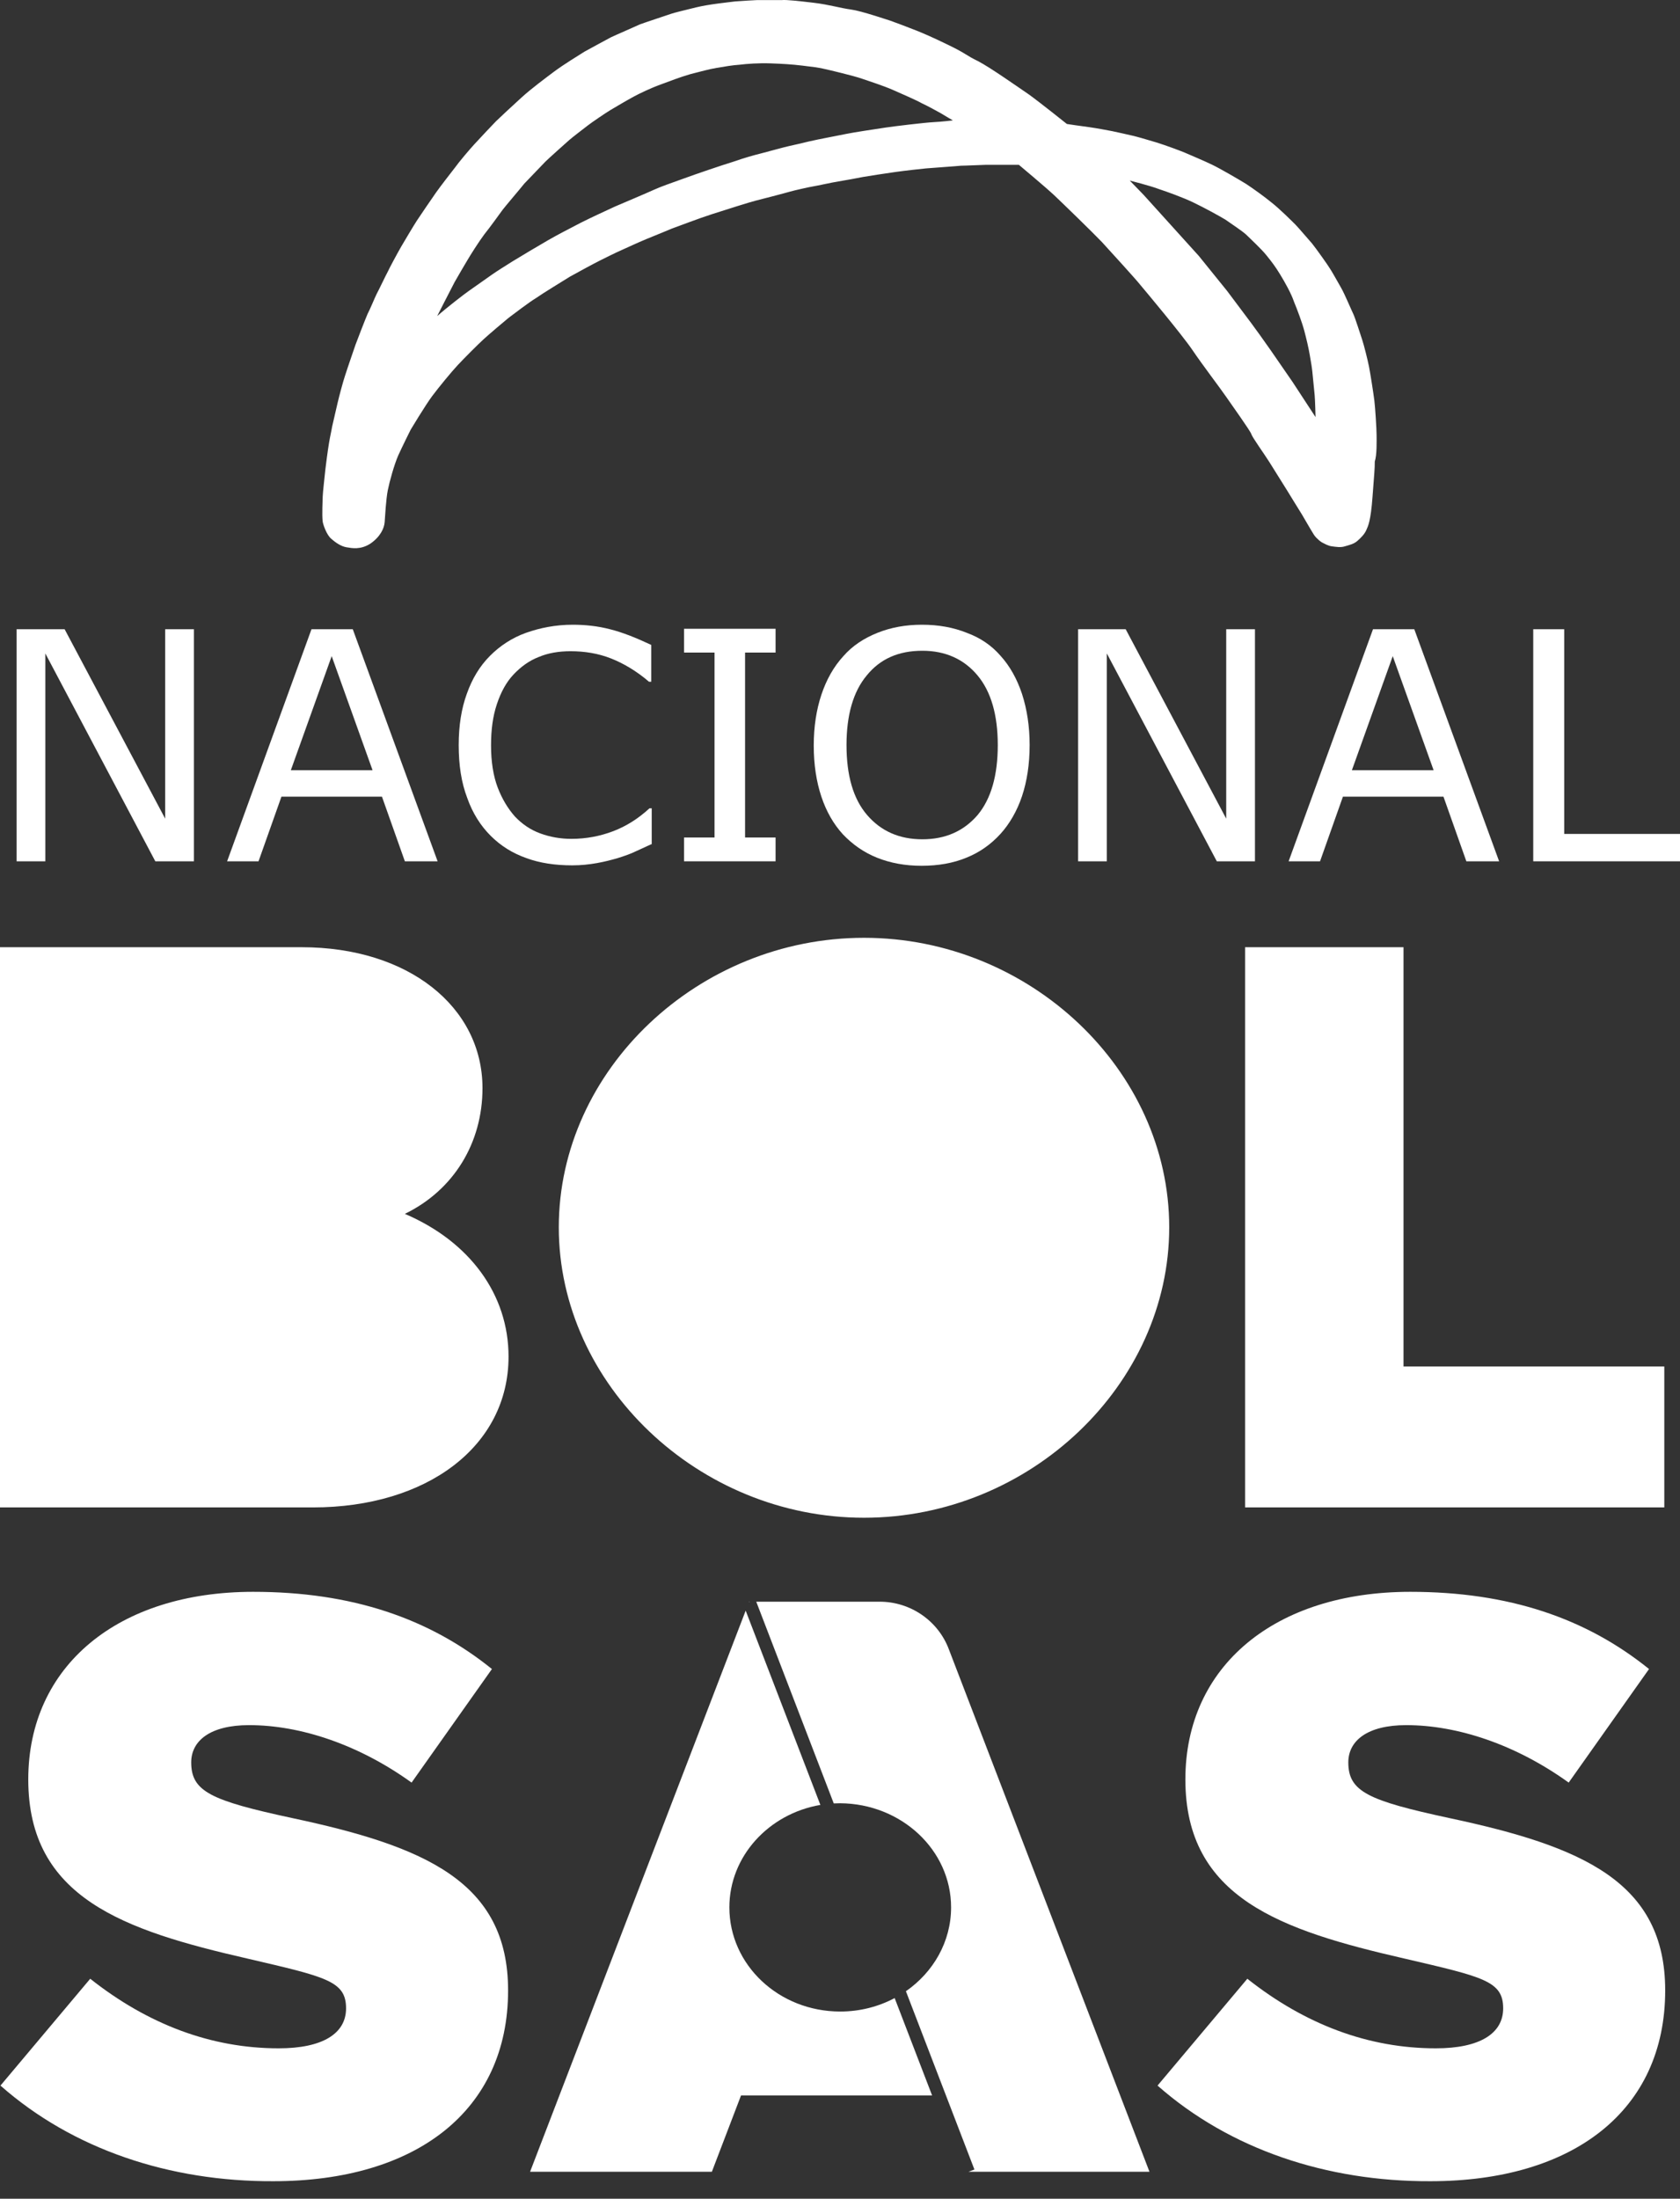 <?xml version="1.0" encoding="UTF-8"?>
<svg xmlns="http://www.w3.org/2000/svg" width="81" height="106" viewBox="0 0 81 106" fill="none">
  <rect x="0" y="0" width="81" height="106" fill="#333333" stroke="none"/>
  <path d="M0.022 100.545L4.35 95.395C7.141 97.602 10.193 98.749 13.439 98.749C15.559 98.749 16.685 98.035 16.685 96.823C16.685 95.503 15.732 95.308 11.924 94.421C5.973 93.058 1.363 91.5 1.363 85.787C1.363 80.312 5.691 76.741 12.205 76.741C16.966 76.741 20.688 78.018 23.718 80.463L19.844 85.938C17.291 84.099 14.477 83.168 12.01 83.168C10.128 83.168 9.219 83.926 9.219 84.964C9.219 86.371 10.171 86.804 14.088 87.648C20.493 89.011 24.497 90.721 24.497 95.958C24.497 101.757 20.061 105.155 13.179 105.155C8.18 105.176 3.506 103.618 0.022 100.545Z" fill="white"></path>
  <path d="M55.81 100.545L60.139 95.395C62.93 97.602 65.981 98.749 69.228 98.749C71.348 98.749 72.474 98.035 72.474 96.823C72.474 95.503 71.521 95.308 67.713 94.421C61.762 93.058 57.152 91.5 57.152 85.787C57.152 80.312 61.48 76.741 67.994 76.741C72.755 76.741 76.477 78.018 79.507 80.463L75.633 85.938C73.079 84.099 70.266 83.168 67.799 83.168C65.917 83.168 65.008 83.926 65.008 84.964C65.008 86.371 65.96 86.804 69.877 87.648C76.282 89.011 80.286 90.721 80.286 95.958C80.286 101.757 75.85 105.155 68.968 105.155C63.969 105.176 59.295 103.618 55.81 100.545Z" fill="white"></path>
  <path fill-rule="evenodd" clip-rule="evenodd" d="M26.942 59.169C26.942 51.573 33.672 45.211 41.658 45.211C49.643 45.211 56.373 51.573 56.373 59.169C56.373 66.765 49.643 73.17 41.658 73.17C33.672 73.17 26.942 66.743 26.942 59.169ZM0 45.665H14.542C19.693 45.665 23.263 48.544 23.263 52.46C23.263 55.1 21.878 57.373 19.52 58.52C22.657 59.861 24.519 62.415 24.519 65.401C24.519 69.729 20.58 72.672 15.083 72.672H0V45.665ZM80.243 72.672V65.877H67.669V45.665H60.031V72.672H80.243Z" fill="white"></path>
  <path d="M9.327 41.523H7.488L2.186 31.503V41.523H0.801V30.335H3.116L7.964 39.467V30.335H9.349V41.523H9.327Z" fill="white"></path>
  <path d="M21.099 41.523H19.52L18.416 38.407H13.569L12.465 41.523H10.95L15.018 30.335H17.009L21.099 41.523ZM17.962 37.13L15.992 31.633L14.023 37.13H17.962Z" fill="white"></path>
  <path d="M31.4 40.7C31.119 40.83 30.881 40.938 30.643 41.047C30.426 41.155 30.123 41.263 29.777 41.371C29.474 41.458 29.15 41.544 28.782 41.609C28.414 41.674 28.024 41.718 27.591 41.718C26.769 41.718 26.033 41.609 25.384 41.371C24.713 41.133 24.151 40.787 23.653 40.289C23.177 39.813 22.787 39.207 22.528 38.471C22.246 37.736 22.116 36.892 22.116 35.918C22.116 34.987 22.246 34.165 22.506 33.451C22.766 32.715 23.134 32.109 23.631 31.611C24.107 31.135 24.692 30.746 25.363 30.508C26.033 30.27 26.791 30.118 27.613 30.118C28.219 30.118 28.825 30.183 29.409 30.335C30.015 30.486 30.664 30.746 31.4 31.092V32.867H31.292C30.686 32.347 30.058 31.979 29.453 31.741C28.847 31.503 28.197 31.395 27.505 31.395C26.942 31.395 26.423 31.482 25.968 31.676C25.514 31.849 25.103 32.152 24.757 32.52C24.41 32.888 24.151 33.364 23.956 33.949C23.761 34.533 23.675 35.182 23.675 35.94C23.675 36.718 23.783 37.411 23.999 37.974C24.216 38.536 24.497 38.991 24.822 39.359C25.168 39.727 25.579 40.008 26.055 40.181C26.531 40.354 27.029 40.441 27.548 40.441C28.262 40.441 28.933 40.311 29.561 40.073C30.188 39.835 30.773 39.467 31.314 38.969H31.422V40.7H31.4Z" fill="white"></path>
  <path d="M37.394 41.523H32.98V40.376H34.451V31.46H32.98V30.313H37.394V31.46H35.923V40.376H37.394V41.523Z" fill="white"></path>
  <path d="M48.236 31.611C48.691 32.109 49.037 32.737 49.275 33.451C49.513 34.187 49.643 35.009 49.643 35.918C49.643 36.848 49.513 37.671 49.275 38.385C49.037 39.099 48.669 39.727 48.236 40.203C47.782 40.7 47.241 41.09 46.592 41.35C45.964 41.609 45.25 41.739 44.428 41.739C43.649 41.739 42.934 41.609 42.285 41.35C41.636 41.09 41.095 40.7 40.641 40.224C40.186 39.727 39.84 39.121 39.602 38.407C39.364 37.692 39.234 36.87 39.234 35.94C39.234 35.031 39.364 34.208 39.602 33.494C39.84 32.78 40.186 32.152 40.662 31.633C41.095 31.135 41.658 30.767 42.307 30.508C42.956 30.248 43.67 30.118 44.449 30.118C45.25 30.118 45.964 30.248 46.613 30.508C47.263 30.746 47.804 31.114 48.236 31.611ZM48.107 35.918C48.107 34.468 47.782 33.343 47.133 32.564C46.484 31.785 45.596 31.373 44.471 31.373C43.324 31.373 42.437 31.763 41.788 32.564C41.138 33.343 40.814 34.468 40.814 35.918C40.814 37.389 41.138 38.515 41.809 39.294C42.48 40.073 43.367 40.462 44.471 40.462C45.575 40.462 46.462 40.073 47.133 39.294C47.782 38.515 48.107 37.389 48.107 35.918Z" fill="white"></path>
  <path d="M60.507 41.523H58.667L53.365 31.503V41.523H51.98V30.335H54.274L59.121 39.467V30.335H60.507V41.523Z" fill="white"></path>
  <path d="M72.279 41.523H70.699L69.596 38.407H64.748L63.645 41.523H62.13L66.198 30.335H68.189L72.279 41.523ZM69.12 37.13L67.15 31.633L65.181 37.13H69.12Z" fill="white"></path>
  <path d="M81 41.523H73.924V30.335H75.417V40.203H81V41.523Z" fill="white"></path>
  <path fill-rule="evenodd" clip-rule="evenodd" d="M66.371 20.974C66.371 20.692 66.306 19.654 66.263 19.307C66.22 18.961 66.068 17.987 66.003 17.663C65.938 17.338 65.765 16.646 65.679 16.386C65.592 16.126 65.332 15.304 65.246 15.131C65.159 14.958 64.835 14.179 64.661 13.876C64.488 13.573 64.185 13.032 64.12 12.945C64.077 12.859 63.45 11.971 63.255 11.733C63.06 11.517 62.606 10.976 62.454 10.824C62.324 10.694 61.697 10.067 61.307 9.764C60.939 9.461 60.42 9.093 60.095 8.877C59.749 8.66 58.775 8.098 58.451 7.946C58.148 7.795 57.282 7.427 57.131 7.362C56.979 7.297 56.243 7.016 55.746 6.864C55.248 6.713 54.793 6.583 54.599 6.54C54.404 6.496 53.841 6.366 53.625 6.323C53.408 6.28 52.824 6.172 52.5 6.128C52.153 6.085 51.439 5.977 51.439 5.977C51.439 5.977 50.141 4.938 49.6 4.549C49.059 4.181 47.739 3.25 47.154 2.947C46.57 2.666 46.613 2.601 45.769 2.19C44.925 1.779 44.514 1.606 44.19 1.476C43.865 1.346 43.064 1.043 42.934 1C42.783 0.956 41.528 0.524 41.03 0.459C40.532 0.394 39.97 0.221 39.234 0.134C38.498 0.047 37.914 -0.017 37.697 0.004C37.503 0.004 36.594 0.004 36.507 0.004C36.399 0.004 35.772 0.047 35.447 0.069C35.122 0.112 34.213 0.199 33.586 0.35C32.958 0.502 32.526 0.61 32.396 0.653C32.266 0.697 30.967 1.129 30.859 1.173C30.773 1.216 29.582 1.735 29.453 1.8C29.323 1.865 28.414 2.363 28.176 2.493C27.938 2.644 27.159 3.12 26.726 3.445C26.293 3.77 25.622 4.267 25.146 4.7C24.67 5.133 24.021 5.739 23.913 5.847C23.804 5.955 23.112 6.691 22.874 6.951C22.636 7.21 22.138 7.795 21.922 8.098C21.684 8.401 21.251 8.963 21.034 9.266C20.818 9.569 20.234 10.435 20.104 10.63C19.974 10.824 19.498 11.625 19.346 11.885C19.195 12.144 18.762 12.945 18.697 13.097C18.611 13.248 18.243 14.027 18.156 14.179C18.07 14.352 17.832 14.936 17.724 15.131C17.637 15.326 17.183 16.494 17.139 16.624C17.096 16.754 16.75 17.749 16.641 18.096C16.533 18.42 16.36 19.069 16.274 19.437C16.187 19.805 16.079 20.281 16.014 20.563C15.971 20.822 15.927 20.974 15.862 21.363C15.797 21.753 15.711 22.424 15.689 22.618C15.668 22.835 15.559 23.787 15.559 23.939C15.559 24.112 15.516 24.804 15.559 25.15C15.581 25.302 15.754 25.799 15.971 25.973C16.187 26.167 16.447 26.34 16.706 26.384C16.966 26.427 17.377 26.514 17.853 26.211C18.329 25.886 18.524 25.475 18.546 25.172C18.567 24.891 18.611 24.068 18.697 23.636C18.784 23.203 19 22.424 19.195 21.969C19.39 21.536 19.801 20.714 19.801 20.714C19.801 20.714 20.515 19.524 20.84 19.091C21.164 18.658 21.77 17.922 22.073 17.598C22.376 17.273 23.047 16.602 23.307 16.364C23.566 16.126 24.28 15.52 24.518 15.326C24.778 15.131 25.514 14.568 25.839 14.373C26.142 14.157 27.137 13.551 27.483 13.335C27.829 13.14 28.674 12.685 28.933 12.556C29.193 12.426 29.669 12.188 30.015 12.036C30.361 11.885 30.664 11.733 31.184 11.517C31.725 11.3 32.028 11.171 32.396 11.019C32.764 10.889 33.651 10.543 34.322 10.327C34.992 10.11 36.161 9.742 36.421 9.677C36.68 9.613 37.849 9.31 38.065 9.245C38.282 9.18 39.061 9.007 39.212 8.985C39.364 8.963 40.143 8.79 40.424 8.747C40.706 8.704 41.398 8.574 41.614 8.531C41.852 8.487 42.718 8.357 43.173 8.292C43.627 8.228 44.406 8.141 44.644 8.119C44.882 8.098 46.137 8.011 46.332 7.989C46.527 7.989 47.436 7.946 47.544 7.946H49.124C49.124 7.946 50.444 9.05 50.833 9.418C51.223 9.786 52.694 11.214 53.127 11.668C53.56 12.144 54.75 13.443 54.988 13.746C55.226 14.027 57.001 16.148 57.498 16.884C57.996 17.619 58.84 18.723 59.121 19.134C59.403 19.546 60.29 20.779 60.333 20.93C60.377 21.082 60.939 21.861 61.199 22.272C61.459 22.683 61.956 23.484 62.065 23.657C62.173 23.83 62.606 24.544 62.692 24.674C62.779 24.804 63.082 25.345 63.19 25.518C63.298 25.691 63.363 25.821 63.45 25.908C63.536 25.994 63.623 26.081 63.731 26.146C63.861 26.211 64.034 26.319 64.229 26.34C64.402 26.362 64.64 26.405 64.835 26.34C65.051 26.276 65.267 26.232 65.441 26.081C65.614 25.929 65.787 25.756 65.873 25.561C65.96 25.367 66.09 25.129 66.176 23.939C66.263 22.748 66.284 22.64 66.284 22.25C66.393 21.926 66.371 21.233 66.371 20.974ZM44.99 5.89C44.579 5.912 43.129 6.085 42.697 6.15C42.264 6.215 41.117 6.388 40.814 6.453C40.511 6.518 39.45 6.713 38.996 6.821C38.541 6.929 38.368 6.972 38.065 7.037C37.763 7.102 37.005 7.319 36.659 7.405C36.313 7.492 35.923 7.6 35.36 7.795C34.798 7.968 33.586 8.379 32.937 8.617C32.287 8.855 31.941 8.963 31.508 9.158C31.076 9.353 30.253 9.699 29.647 9.959C29.041 10.24 28.565 10.457 28.003 10.738C27.418 11.041 26.834 11.344 26.423 11.582C26.012 11.82 25.06 12.383 24.713 12.599C24.367 12.815 23.956 13.075 23.739 13.226C23.523 13.378 22.787 13.897 22.571 14.049C22.355 14.2 21.489 14.871 21.078 15.239C21.078 15.239 21.727 13.962 21.922 13.594C22.116 13.248 22.376 12.815 22.528 12.556C22.679 12.296 23.09 11.647 23.35 11.3C23.631 10.954 24.107 10.283 24.237 10.11C24.367 9.937 25.125 9.05 25.276 8.855C25.449 8.682 26.163 7.925 26.293 7.795C26.423 7.665 27.267 6.907 27.44 6.756C27.613 6.605 28.154 6.193 28.349 6.042C28.544 5.89 29.215 5.436 29.431 5.306C29.647 5.176 30.275 4.808 30.556 4.657C30.837 4.505 31.378 4.246 31.855 4.073C32.331 3.899 32.764 3.726 33.283 3.575C33.802 3.445 34.17 3.337 34.56 3.272C34.949 3.207 35.317 3.142 35.663 3.12C36.01 3.077 36.572 3.034 37.157 3.055C37.741 3.077 38.152 3.099 38.693 3.164C39.234 3.229 39.407 3.25 39.71 3.315C40.013 3.38 41.182 3.661 41.55 3.791C41.939 3.921 42.653 4.159 43.043 4.332C43.432 4.505 44.19 4.83 44.449 4.981C44.731 5.111 45.163 5.349 45.358 5.458C45.531 5.566 45.943 5.804 45.943 5.804C45.943 5.804 45.423 5.869 44.99 5.89ZM62.324 18.42C62.324 18.42 61.502 17.23 61.264 16.884C61.026 16.537 60.463 15.758 60.333 15.585C60.203 15.412 59.165 14.027 59.165 14.027L57.801 12.339L55.14 9.396L54.469 8.704C54.469 8.704 55.486 8.963 55.876 9.115C56.265 9.245 57.001 9.504 57.542 9.764C58.083 10.024 58.754 10.392 59.078 10.586C59.381 10.803 59.922 11.149 60.117 11.344C60.312 11.539 60.809 11.993 61.069 12.318C61.329 12.642 61.48 12.837 61.718 13.226C61.956 13.616 62.259 14.157 62.389 14.546C62.541 14.914 62.779 15.542 62.887 15.953C62.995 16.364 63.082 16.732 63.147 17.1C63.212 17.468 63.255 17.728 63.276 17.944C63.298 18.16 63.363 18.831 63.385 19.048C63.406 19.242 63.428 20.108 63.428 20.108L62.324 18.42Z" fill="white"></path>
  <path fill-rule="evenodd" clip-rule="evenodd" d="M35.952 77.648L39.554 87.014C37.065 87.439 35.166 89.492 35.166 91.954C35.166 94.724 37.546 96.975 40.511 96.975C41.463 96.975 42.359 96.739 43.135 96.326L44.941 101.021H35.728L34.322 104.7H25.557L35.952 77.648ZM36.111 77.236L36.156 77.217H36.118L36.111 77.236ZM36.462 77.217L40.199 86.942C40.303 86.937 40.406 86.934 40.511 86.934C43.454 86.955 45.856 89.184 45.856 91.954C45.856 93.61 44.998 95.081 43.678 95.996L46.981 104.592L46.691 104.7H55.421L45.748 79.511C45.228 78.126 43.887 77.217 42.415 77.217H36.462Z" fill="white"></path>
</svg>

